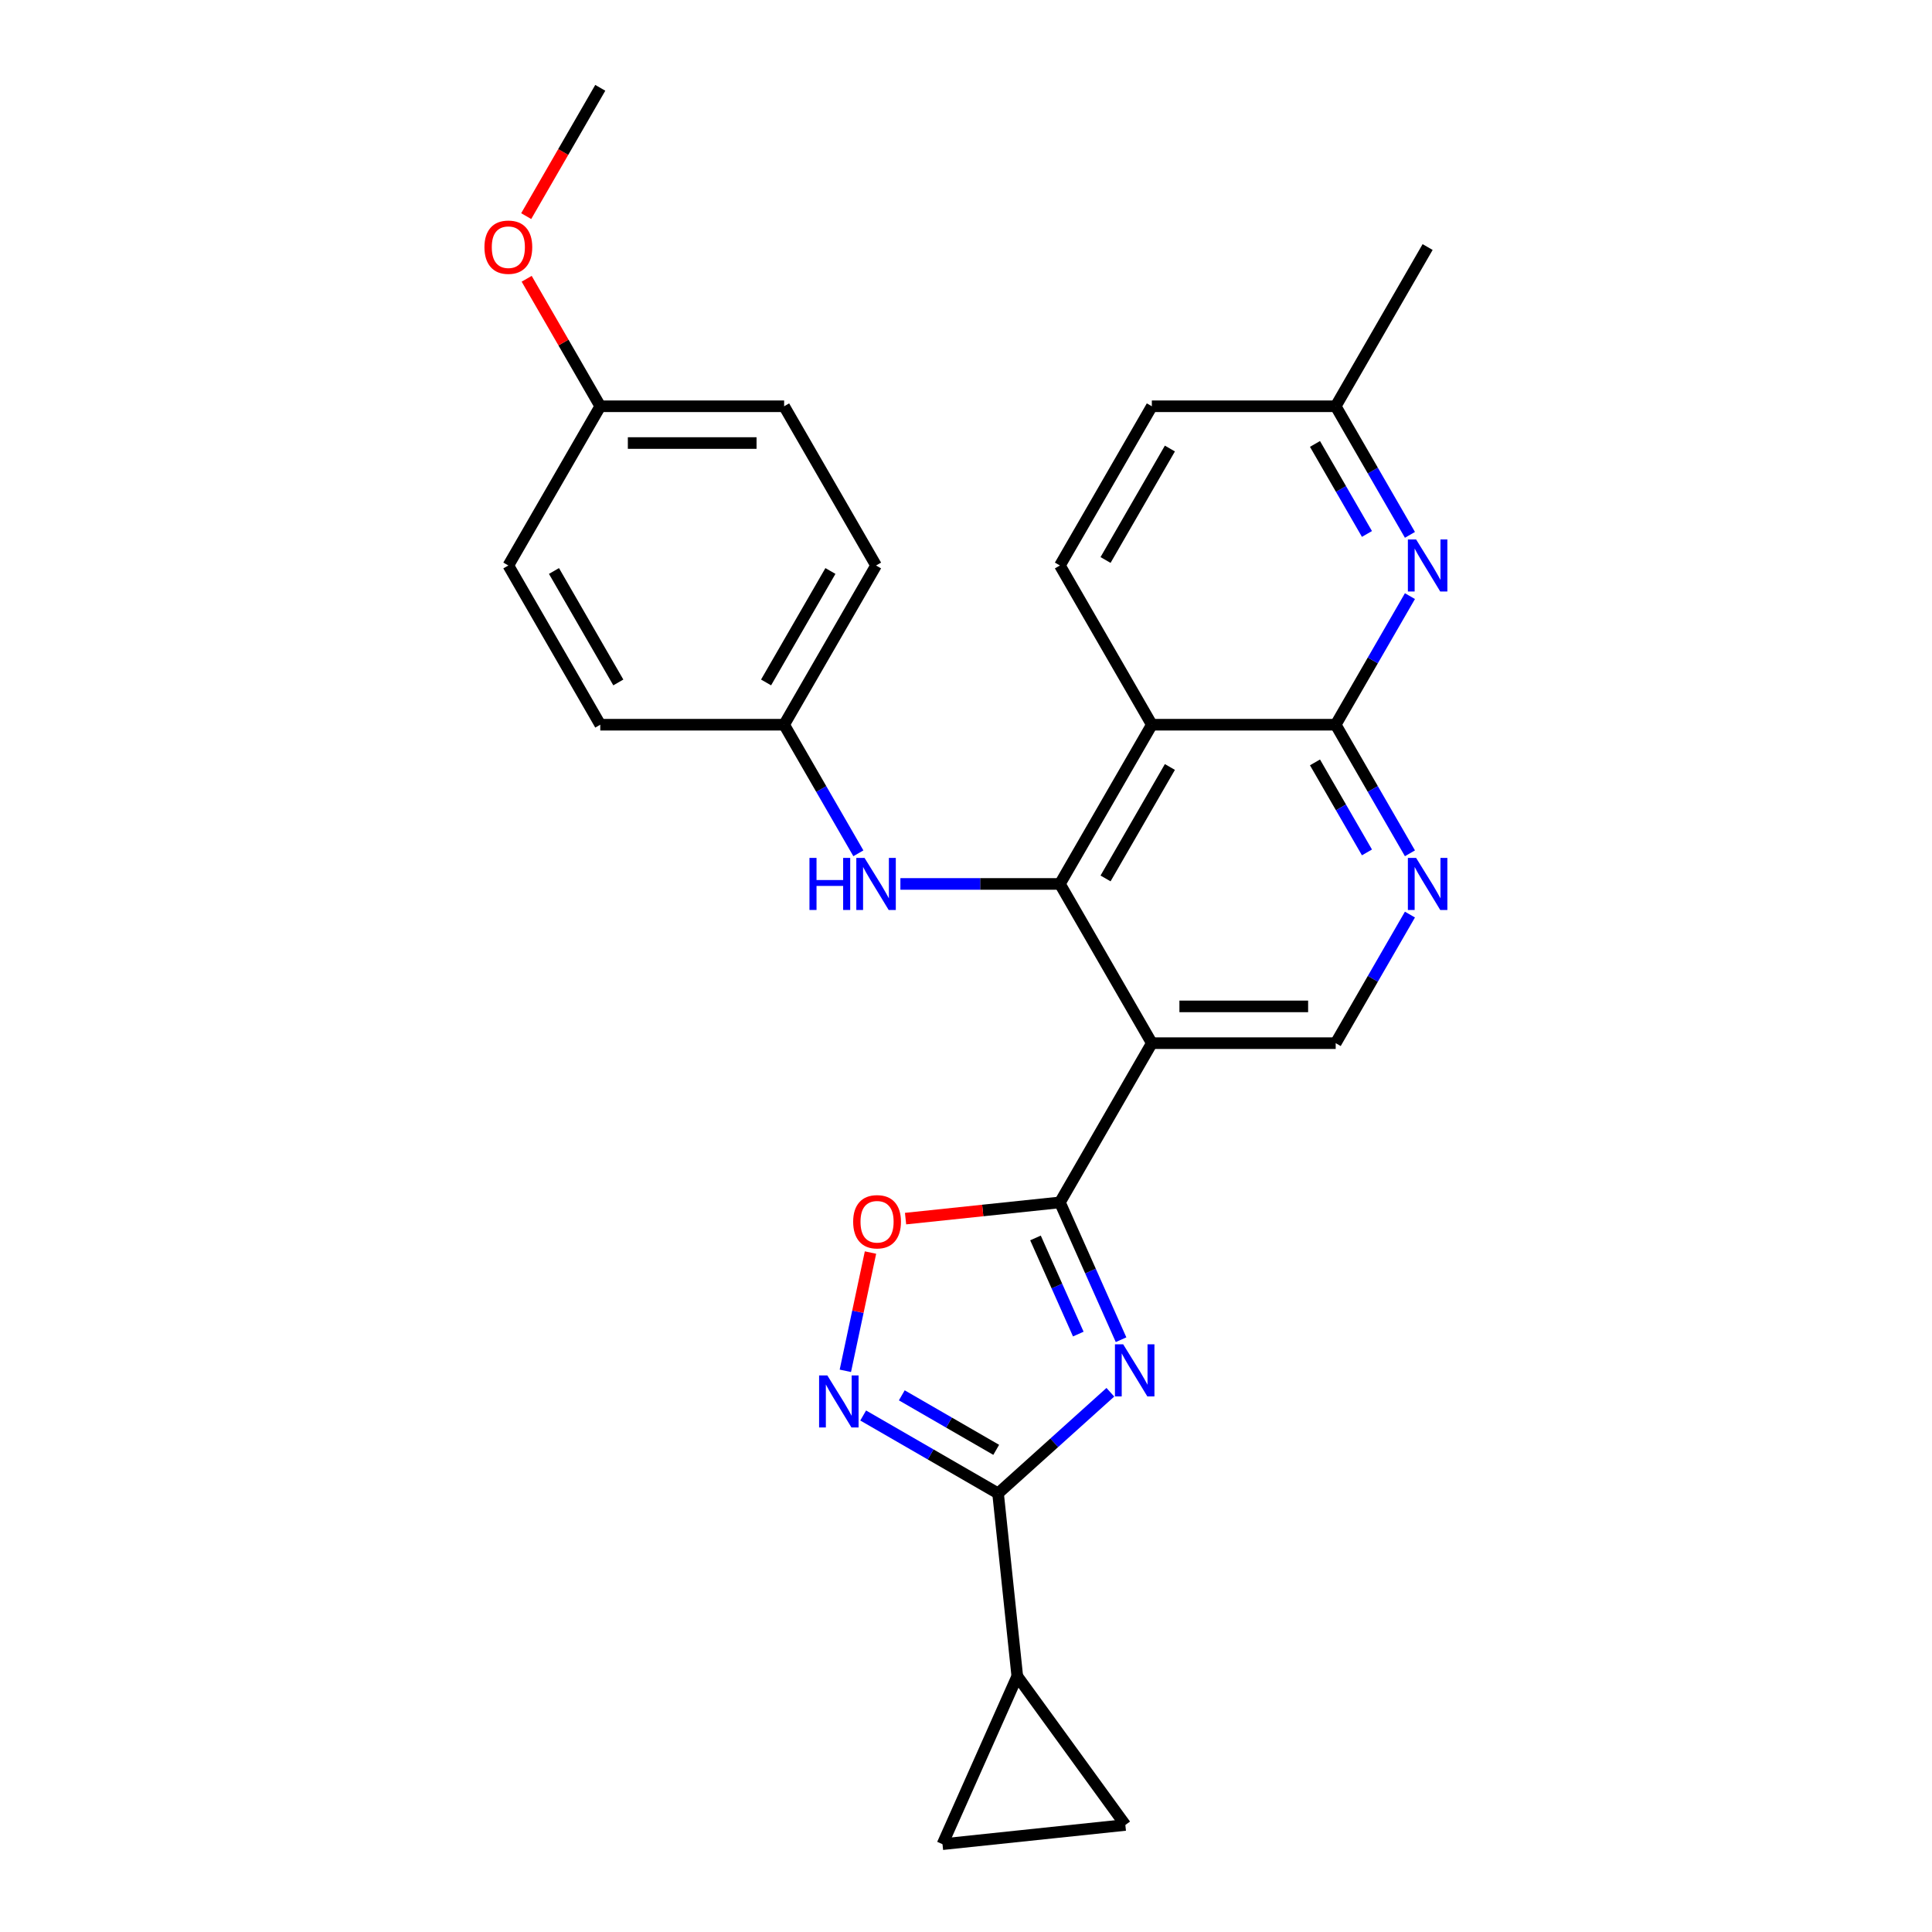 <?xml version='1.0' encoding='iso-8859-1'?>
<svg version='1.1' baseProfile='full'
              xmlns='http://www.w3.org/2000/svg'
                      xmlns:rdkit='http://www.rdkit.org/xml'
                      xmlns:xlink='http://www.w3.org/1999/xlink'
                  xml:space='preserve'
width='1000px' height='1000px' viewBox='0 0 1000 1000'>
<!-- END OF HEADER -->
<rect style='opacity:1.0;fill:#FFFFFF;stroke:none' width='1000' height='1000' x='0' y='0'> </rect>
<path class='bond-0' d='M 580.257,693.436 L 564.433,657.895' style='fill:none;fill-rule:evenodd;stroke:#0000FF;stroke-width:6px;stroke-linecap:butt;stroke-linejoin:miter;stroke-opacity:1' />
<path class='bond-0' d='M 564.433,657.895 L 548.609,622.354' style='fill:none;fill-rule:evenodd;stroke:#000000;stroke-width:6px;stroke-linecap:butt;stroke-linejoin:miter;stroke-opacity:1' />
<path class='bond-0' d='M 558.122,690.515 L 547.046,665.636' style='fill:none;fill-rule:evenodd;stroke:#0000FF;stroke-width:6px;stroke-linecap:butt;stroke-linejoin:miter;stroke-opacity:1' />
<path class='bond-0' d='M 547.046,665.636 L 535.969,640.757' style='fill:none;fill-rule:evenodd;stroke:#000000;stroke-width:6px;stroke-linecap:butt;stroke-linejoin:miter;stroke-opacity:1' />
<path class='bond-3' d='M 574.716,720.635 L 545.656,746.801' style='fill:none;fill-rule:evenodd;stroke:#0000FF;stroke-width:6px;stroke-linecap:butt;stroke-linejoin:miter;stroke-opacity:1' />
<path class='bond-3' d='M 545.656,746.801 L 516.595,772.967' style='fill:none;fill-rule:evenodd;stroke:#000000;stroke-width:6px;stroke-linecap:butt;stroke-linejoin:miter;stroke-opacity:1' />
<path class='bond-1' d='M 548.609,622.354 L 596.191,539.939' style='fill:none;fill-rule:evenodd;stroke:#000000;stroke-width:6px;stroke-linecap:butt;stroke-linejoin:miter;stroke-opacity:1' />
<path class='bond-7' d='M 548.609,622.354 L 508.663,626.552' style='fill:none;fill-rule:evenodd;stroke:#000000;stroke-width:6px;stroke-linecap:butt;stroke-linejoin:miter;stroke-opacity:1' />
<path class='bond-7' d='M 508.663,626.552 L 468.717,630.751' style='fill:none;fill-rule:evenodd;stroke:#FF0000;stroke-width:6px;stroke-linecap:butt;stroke-linejoin:miter;stroke-opacity:1' />
<path class='bond-2' d='M 596.191,539.939 L 548.609,457.525' style='fill:none;fill-rule:evenodd;stroke:#000000;stroke-width:6px;stroke-linecap:butt;stroke-linejoin:miter;stroke-opacity:1' />
<path class='bond-11' d='M 596.191,539.939 L 691.355,539.939' style='fill:none;fill-rule:evenodd;stroke:#000000;stroke-width:6px;stroke-linecap:butt;stroke-linejoin:miter;stroke-opacity:1' />
<path class='bond-11' d='M 610.465,520.907 L 677.08,520.907' style='fill:none;fill-rule:evenodd;stroke:#000000;stroke-width:6px;stroke-linecap:butt;stroke-linejoin:miter;stroke-opacity:1' />
<path class='bond-4' d='M 548.609,457.525 L 596.191,375.111' style='fill:none;fill-rule:evenodd;stroke:#000000;stroke-width:6px;stroke-linecap:butt;stroke-linejoin:miter;stroke-opacity:1' />
<path class='bond-4' d='M 572.229,454.68 L 605.536,396.99' style='fill:none;fill-rule:evenodd;stroke:#000000;stroke-width:6px;stroke-linecap:butt;stroke-linejoin:miter;stroke-opacity:1' />
<path class='bond-12' d='M 548.609,457.525 L 507.327,457.525' style='fill:none;fill-rule:evenodd;stroke:#000000;stroke-width:6px;stroke-linecap:butt;stroke-linejoin:miter;stroke-opacity:1' />
<path class='bond-12' d='M 507.327,457.525 L 466.045,457.525' style='fill:none;fill-rule:evenodd;stroke:#0000FF;stroke-width:6px;stroke-linecap:butt;stroke-linejoin:miter;stroke-opacity:1' />
<path class='bond-5' d='M 516.595,772.967 L 481.688,752.813' style='fill:none;fill-rule:evenodd;stroke:#000000;stroke-width:6px;stroke-linecap:butt;stroke-linejoin:miter;stroke-opacity:1' />
<path class='bond-5' d='M 481.688,752.813 L 446.781,732.659' style='fill:none;fill-rule:evenodd;stroke:#0000FF;stroke-width:6px;stroke-linecap:butt;stroke-linejoin:miter;stroke-opacity:1' />
<path class='bond-5' d='M 515.639,750.438 L 491.204,736.33' style='fill:none;fill-rule:evenodd;stroke:#000000;stroke-width:6px;stroke-linecap:butt;stroke-linejoin:miter;stroke-opacity:1' />
<path class='bond-5' d='M 491.204,736.33 L 466.769,722.223' style='fill:none;fill-rule:evenodd;stroke:#0000FF;stroke-width:6px;stroke-linecap:butt;stroke-linejoin:miter;stroke-opacity:1' />
<path class='bond-10' d='M 516.595,772.967 L 526.543,867.609' style='fill:none;fill-rule:evenodd;stroke:#000000;stroke-width:6px;stroke-linecap:butt;stroke-linejoin:miter;stroke-opacity:1' />
<path class='bond-15' d='M 596.191,375.111 L 548.609,292.697' style='fill:none;fill-rule:evenodd;stroke:#000000;stroke-width:6px;stroke-linecap:butt;stroke-linejoin:miter;stroke-opacity:1' />
<path class='bond-29' d='M 596.191,375.111 L 691.355,375.111' style='fill:none;fill-rule:evenodd;stroke:#000000;stroke-width:6px;stroke-linecap:butt;stroke-linejoin:miter;stroke-opacity:1' />
<path class='bond-27' d='M 437.551,709.531 L 444.056,678.926' style='fill:none;fill-rule:evenodd;stroke:#0000FF;stroke-width:6px;stroke-linecap:butt;stroke-linejoin:miter;stroke-opacity:1' />
<path class='bond-27' d='M 444.056,678.926 L 450.562,648.321' style='fill:none;fill-rule:evenodd;stroke:#FF0000;stroke-width:6px;stroke-linecap:butt;stroke-linejoin:miter;stroke-opacity:1' />
<path class='bond-6' d='M 691.355,375.111 L 710.569,408.391' style='fill:none;fill-rule:evenodd;stroke:#000000;stroke-width:6px;stroke-linecap:butt;stroke-linejoin:miter;stroke-opacity:1' />
<path class='bond-6' d='M 710.569,408.391 L 729.783,441.671' style='fill:none;fill-rule:evenodd;stroke:#0000FF;stroke-width:6px;stroke-linecap:butt;stroke-linejoin:miter;stroke-opacity:1' />
<path class='bond-6' d='M 680.636,394.611 L 694.086,417.907' style='fill:none;fill-rule:evenodd;stroke:#000000;stroke-width:6px;stroke-linecap:butt;stroke-linejoin:miter;stroke-opacity:1' />
<path class='bond-6' d='M 694.086,417.907 L 707.536,441.203' style='fill:none;fill-rule:evenodd;stroke:#0000FF;stroke-width:6px;stroke-linecap:butt;stroke-linejoin:miter;stroke-opacity:1' />
<path class='bond-9' d='M 691.355,375.111 L 710.569,341.831' style='fill:none;fill-rule:evenodd;stroke:#000000;stroke-width:6px;stroke-linecap:butt;stroke-linejoin:miter;stroke-opacity:1' />
<path class='bond-9' d='M 710.569,341.831 L 729.783,308.551' style='fill:none;fill-rule:evenodd;stroke:#0000FF;stroke-width:6px;stroke-linecap:butt;stroke-linejoin:miter;stroke-opacity:1' />
<path class='bond-8' d='M 729.783,473.38 L 710.569,506.659' style='fill:none;fill-rule:evenodd;stroke:#0000FF;stroke-width:6px;stroke-linecap:butt;stroke-linejoin:miter;stroke-opacity:1' />
<path class='bond-8' d='M 710.569,506.659 L 691.355,539.939' style='fill:none;fill-rule:evenodd;stroke:#000000;stroke-width:6px;stroke-linecap:butt;stroke-linejoin:miter;stroke-opacity:1' />
<path class='bond-16' d='M 729.783,276.843 L 710.569,243.563' style='fill:none;fill-rule:evenodd;stroke:#0000FF;stroke-width:6px;stroke-linecap:butt;stroke-linejoin:miter;stroke-opacity:1' />
<path class='bond-16' d='M 710.569,243.563 L 691.355,210.283' style='fill:none;fill-rule:evenodd;stroke:#000000;stroke-width:6px;stroke-linecap:butt;stroke-linejoin:miter;stroke-opacity:1' />
<path class='bond-16' d='M 707.536,276.375 L 694.086,253.079' style='fill:none;fill-rule:evenodd;stroke:#0000FF;stroke-width:6px;stroke-linecap:butt;stroke-linejoin:miter;stroke-opacity:1' />
<path class='bond-16' d='M 694.086,253.079 L 680.636,229.783' style='fill:none;fill-rule:evenodd;stroke:#000000;stroke-width:6px;stroke-linecap:butt;stroke-linejoin:miter;stroke-opacity:1' />
<path class='bond-13' d='M 526.543,867.609 L 582.478,944.598' style='fill:none;fill-rule:evenodd;stroke:#000000;stroke-width:6px;stroke-linecap:butt;stroke-linejoin:miter;stroke-opacity:1' />
<path class='bond-14' d='M 526.543,867.609 L 487.836,954.545' style='fill:none;fill-rule:evenodd;stroke:#000000;stroke-width:6px;stroke-linecap:butt;stroke-linejoin:miter;stroke-opacity:1' />
<path class='bond-17' d='M 444.292,441.671 L 425.078,408.391' style='fill:none;fill-rule:evenodd;stroke:#0000FF;stroke-width:6px;stroke-linecap:butt;stroke-linejoin:miter;stroke-opacity:1' />
<path class='bond-17' d='M 425.078,408.391 L 405.864,375.111' style='fill:none;fill-rule:evenodd;stroke:#000000;stroke-width:6px;stroke-linecap:butt;stroke-linejoin:miter;stroke-opacity:1' />
<path class='bond-28' d='M 582.478,944.598 L 487.836,954.545' style='fill:none;fill-rule:evenodd;stroke:#000000;stroke-width:6px;stroke-linecap:butt;stroke-linejoin:miter;stroke-opacity:1' />
<path class='bond-18' d='M 548.609,292.697 L 596.191,210.283' style='fill:none;fill-rule:evenodd;stroke:#000000;stroke-width:6px;stroke-linecap:butt;stroke-linejoin:miter;stroke-opacity:1' />
<path class='bond-18' d='M 572.229,289.851 L 605.536,232.161' style='fill:none;fill-rule:evenodd;stroke:#000000;stroke-width:6px;stroke-linecap:butt;stroke-linejoin:miter;stroke-opacity:1' />
<path class='bond-25' d='M 691.355,210.283 L 738.936,127.869' style='fill:none;fill-rule:evenodd;stroke:#000000;stroke-width:6px;stroke-linecap:butt;stroke-linejoin:miter;stroke-opacity:1' />
<path class='bond-30' d='M 691.355,210.283 L 596.191,210.283' style='fill:none;fill-rule:evenodd;stroke:#000000;stroke-width:6px;stroke-linecap:butt;stroke-linejoin:miter;stroke-opacity:1' />
<path class='bond-20' d='M 405.864,375.111 L 310.7,375.111' style='fill:none;fill-rule:evenodd;stroke:#000000;stroke-width:6px;stroke-linecap:butt;stroke-linejoin:miter;stroke-opacity:1' />
<path class='bond-21' d='M 405.864,375.111 L 453.445,292.697' style='fill:none;fill-rule:evenodd;stroke:#000000;stroke-width:6px;stroke-linecap:butt;stroke-linejoin:miter;stroke-opacity:1' />
<path class='bond-21' d='M 396.518,353.233 L 429.825,295.543' style='fill:none;fill-rule:evenodd;stroke:#000000;stroke-width:6px;stroke-linecap:butt;stroke-linejoin:miter;stroke-opacity:1' />
<path class='bond-19' d='M 310.7,210.283 L 405.864,210.283' style='fill:none;fill-rule:evenodd;stroke:#000000;stroke-width:6px;stroke-linecap:butt;stroke-linejoin:miter;stroke-opacity:1' />
<path class='bond-19' d='M 324.975,229.316 L 391.589,229.316' style='fill:none;fill-rule:evenodd;stroke:#000000;stroke-width:6px;stroke-linecap:butt;stroke-linejoin:miter;stroke-opacity:1' />
<path class='bond-24' d='M 310.7,210.283 L 291.651,177.288' style='fill:none;fill-rule:evenodd;stroke:#000000;stroke-width:6px;stroke-linecap:butt;stroke-linejoin:miter;stroke-opacity:1' />
<path class='bond-24' d='M 291.651,177.288 L 272.601,144.294' style='fill:none;fill-rule:evenodd;stroke:#FF0000;stroke-width:6px;stroke-linecap:butt;stroke-linejoin:miter;stroke-opacity:1' />
<path class='bond-31' d='M 310.7,210.283 L 263.118,292.697' style='fill:none;fill-rule:evenodd;stroke:#000000;stroke-width:6px;stroke-linecap:butt;stroke-linejoin:miter;stroke-opacity:1' />
<path class='bond-22' d='M 310.7,375.111 L 263.118,292.697' style='fill:none;fill-rule:evenodd;stroke:#000000;stroke-width:6px;stroke-linecap:butt;stroke-linejoin:miter;stroke-opacity:1' />
<path class='bond-22' d='M 320.046,353.233 L 286.738,295.543' style='fill:none;fill-rule:evenodd;stroke:#000000;stroke-width:6px;stroke-linecap:butt;stroke-linejoin:miter;stroke-opacity:1' />
<path class='bond-23' d='M 453.445,292.697 L 405.864,210.283' style='fill:none;fill-rule:evenodd;stroke:#000000;stroke-width:6px;stroke-linecap:butt;stroke-linejoin:miter;stroke-opacity:1' />
<path class='bond-26' d='M 272.36,111.862 L 291.53,78.658' style='fill:none;fill-rule:evenodd;stroke:#FF0000;stroke-width:6px;stroke-linecap:butt;stroke-linejoin:miter;stroke-opacity:1' />
<path class='bond-26' d='M 291.53,78.658 L 310.7,45.455' style='fill:none;fill-rule:evenodd;stroke:#000000;stroke-width:6px;stroke-linecap:butt;stroke-linejoin:miter;stroke-opacity:1' />
<path  class='atom-0' d='M 581.358 695.815
L 590.19 710.089
Q 591.065 711.498, 592.474 714.048
Q 593.882 716.598, 593.958 716.751
L 593.958 695.815
L 597.536 695.815
L 597.536 722.765
L 593.844 722.765
L 584.366 707.158
Q 583.262 705.331, 582.082 703.237
Q 580.94 701.144, 580.597 700.497
L 580.597 722.765
L 577.095 722.765
L 577.095 695.815
L 581.358 695.815
' fill='#0000FF'/>
<path  class='atom-6' d='M 428.224 711.91
L 437.055 726.184
Q 437.931 727.593, 439.339 730.143
Q 440.747 732.694, 440.824 732.846
L 440.824 711.91
L 444.402 711.91
L 444.402 738.86
L 440.709 738.86
L 431.231 723.253
Q 430.127 721.426, 428.947 719.333
Q 427.805 717.239, 427.463 716.592
L 427.463 738.86
L 423.961 738.86
L 423.961 711.91
L 428.224 711.91
' fill='#0000FF'/>
<path  class='atom-8' d='M 441.595 632.377
Q 441.595 625.906, 444.793 622.29
Q 447.99 618.673, 453.967 618.673
Q 459.943 618.673, 463.141 622.29
Q 466.338 625.906, 466.338 632.377
Q 466.338 638.924, 463.102 642.655
Q 459.867 646.347, 453.967 646.347
Q 448.029 646.347, 444.793 642.655
Q 441.595 638.962, 441.595 632.377
M 453.967 643.302
Q 458.078 643.302, 460.286 640.561
Q 462.531 637.782, 462.531 632.377
Q 462.531 627.086, 460.286 624.421
Q 458.078 621.719, 453.967 621.719
Q 449.856 621.719, 447.61 624.383
Q 445.402 627.048, 445.402 632.377
Q 445.402 637.82, 447.61 640.561
Q 449.856 643.302, 453.967 643.302
' fill='#FF0000'/>
<path  class='atom-9' d='M 732.979 444.05
L 741.81 458.325
Q 742.686 459.733, 744.094 462.283
Q 745.503 464.834, 745.579 464.986
L 745.579 444.05
L 749.157 444.05
L 749.157 471
L 745.465 471
L 735.986 455.394
Q 734.882 453.566, 733.702 451.473
Q 732.56 449.379, 732.218 448.732
L 732.218 471
L 728.716 471
L 728.716 444.05
L 732.979 444.05
' fill='#0000FF'/>
<path  class='atom-10' d='M 732.979 279.222
L 741.81 293.496
Q 742.686 294.905, 744.094 297.455
Q 745.503 300.006, 745.579 300.158
L 745.579 279.222
L 749.157 279.222
L 749.157 306.172
L 745.465 306.172
L 735.986 290.565
Q 734.882 288.738, 733.702 286.645
Q 732.56 284.551, 732.218 283.904
L 732.218 306.172
L 728.716 306.172
L 728.716 279.222
L 732.979 279.222
' fill='#0000FF'/>
<path  class='atom-13' d='M 418.977 444.05
L 422.631 444.05
L 422.631 455.508
L 436.411 455.508
L 436.411 444.05
L 440.065 444.05
L 440.065 471
L 436.411 471
L 436.411 458.553
L 422.631 458.553
L 422.631 471
L 418.977 471
L 418.977 444.05
' fill='#0000FF'/>
<path  class='atom-13' d='M 447.488 444.05
L 456.319 458.325
Q 457.195 459.733, 458.603 462.283
Q 460.012 464.834, 460.088 464.986
L 460.088 444.05
L 463.666 444.05
L 463.666 471
L 459.974 471
L 450.495 455.394
Q 449.391 453.566, 448.211 451.473
Q 447.069 449.379, 446.727 448.732
L 446.727 471
L 443.225 471
L 443.225 444.05
L 447.488 444.05
' fill='#0000FF'/>
<path  class='atom-25' d='M 250.747 127.945
Q 250.747 121.474, 253.944 117.857
Q 257.142 114.241, 263.118 114.241
Q 269.094 114.241, 272.292 117.857
Q 275.489 121.474, 275.489 127.945
Q 275.489 134.492, 272.254 138.222
Q 269.018 141.915, 263.118 141.915
Q 257.18 141.915, 253.944 138.222
Q 250.747 134.53, 250.747 127.945
M 263.118 138.87
Q 267.229 138.87, 269.437 136.129
Q 271.683 133.35, 271.683 127.945
Q 271.683 122.654, 269.437 119.989
Q 267.229 117.286, 263.118 117.286
Q 259.007 117.286, 256.761 119.951
Q 254.553 122.616, 254.553 127.945
Q 254.553 133.388, 256.761 136.129
Q 259.007 138.87, 263.118 138.87
' fill='#FF0000'/>
</svg>
